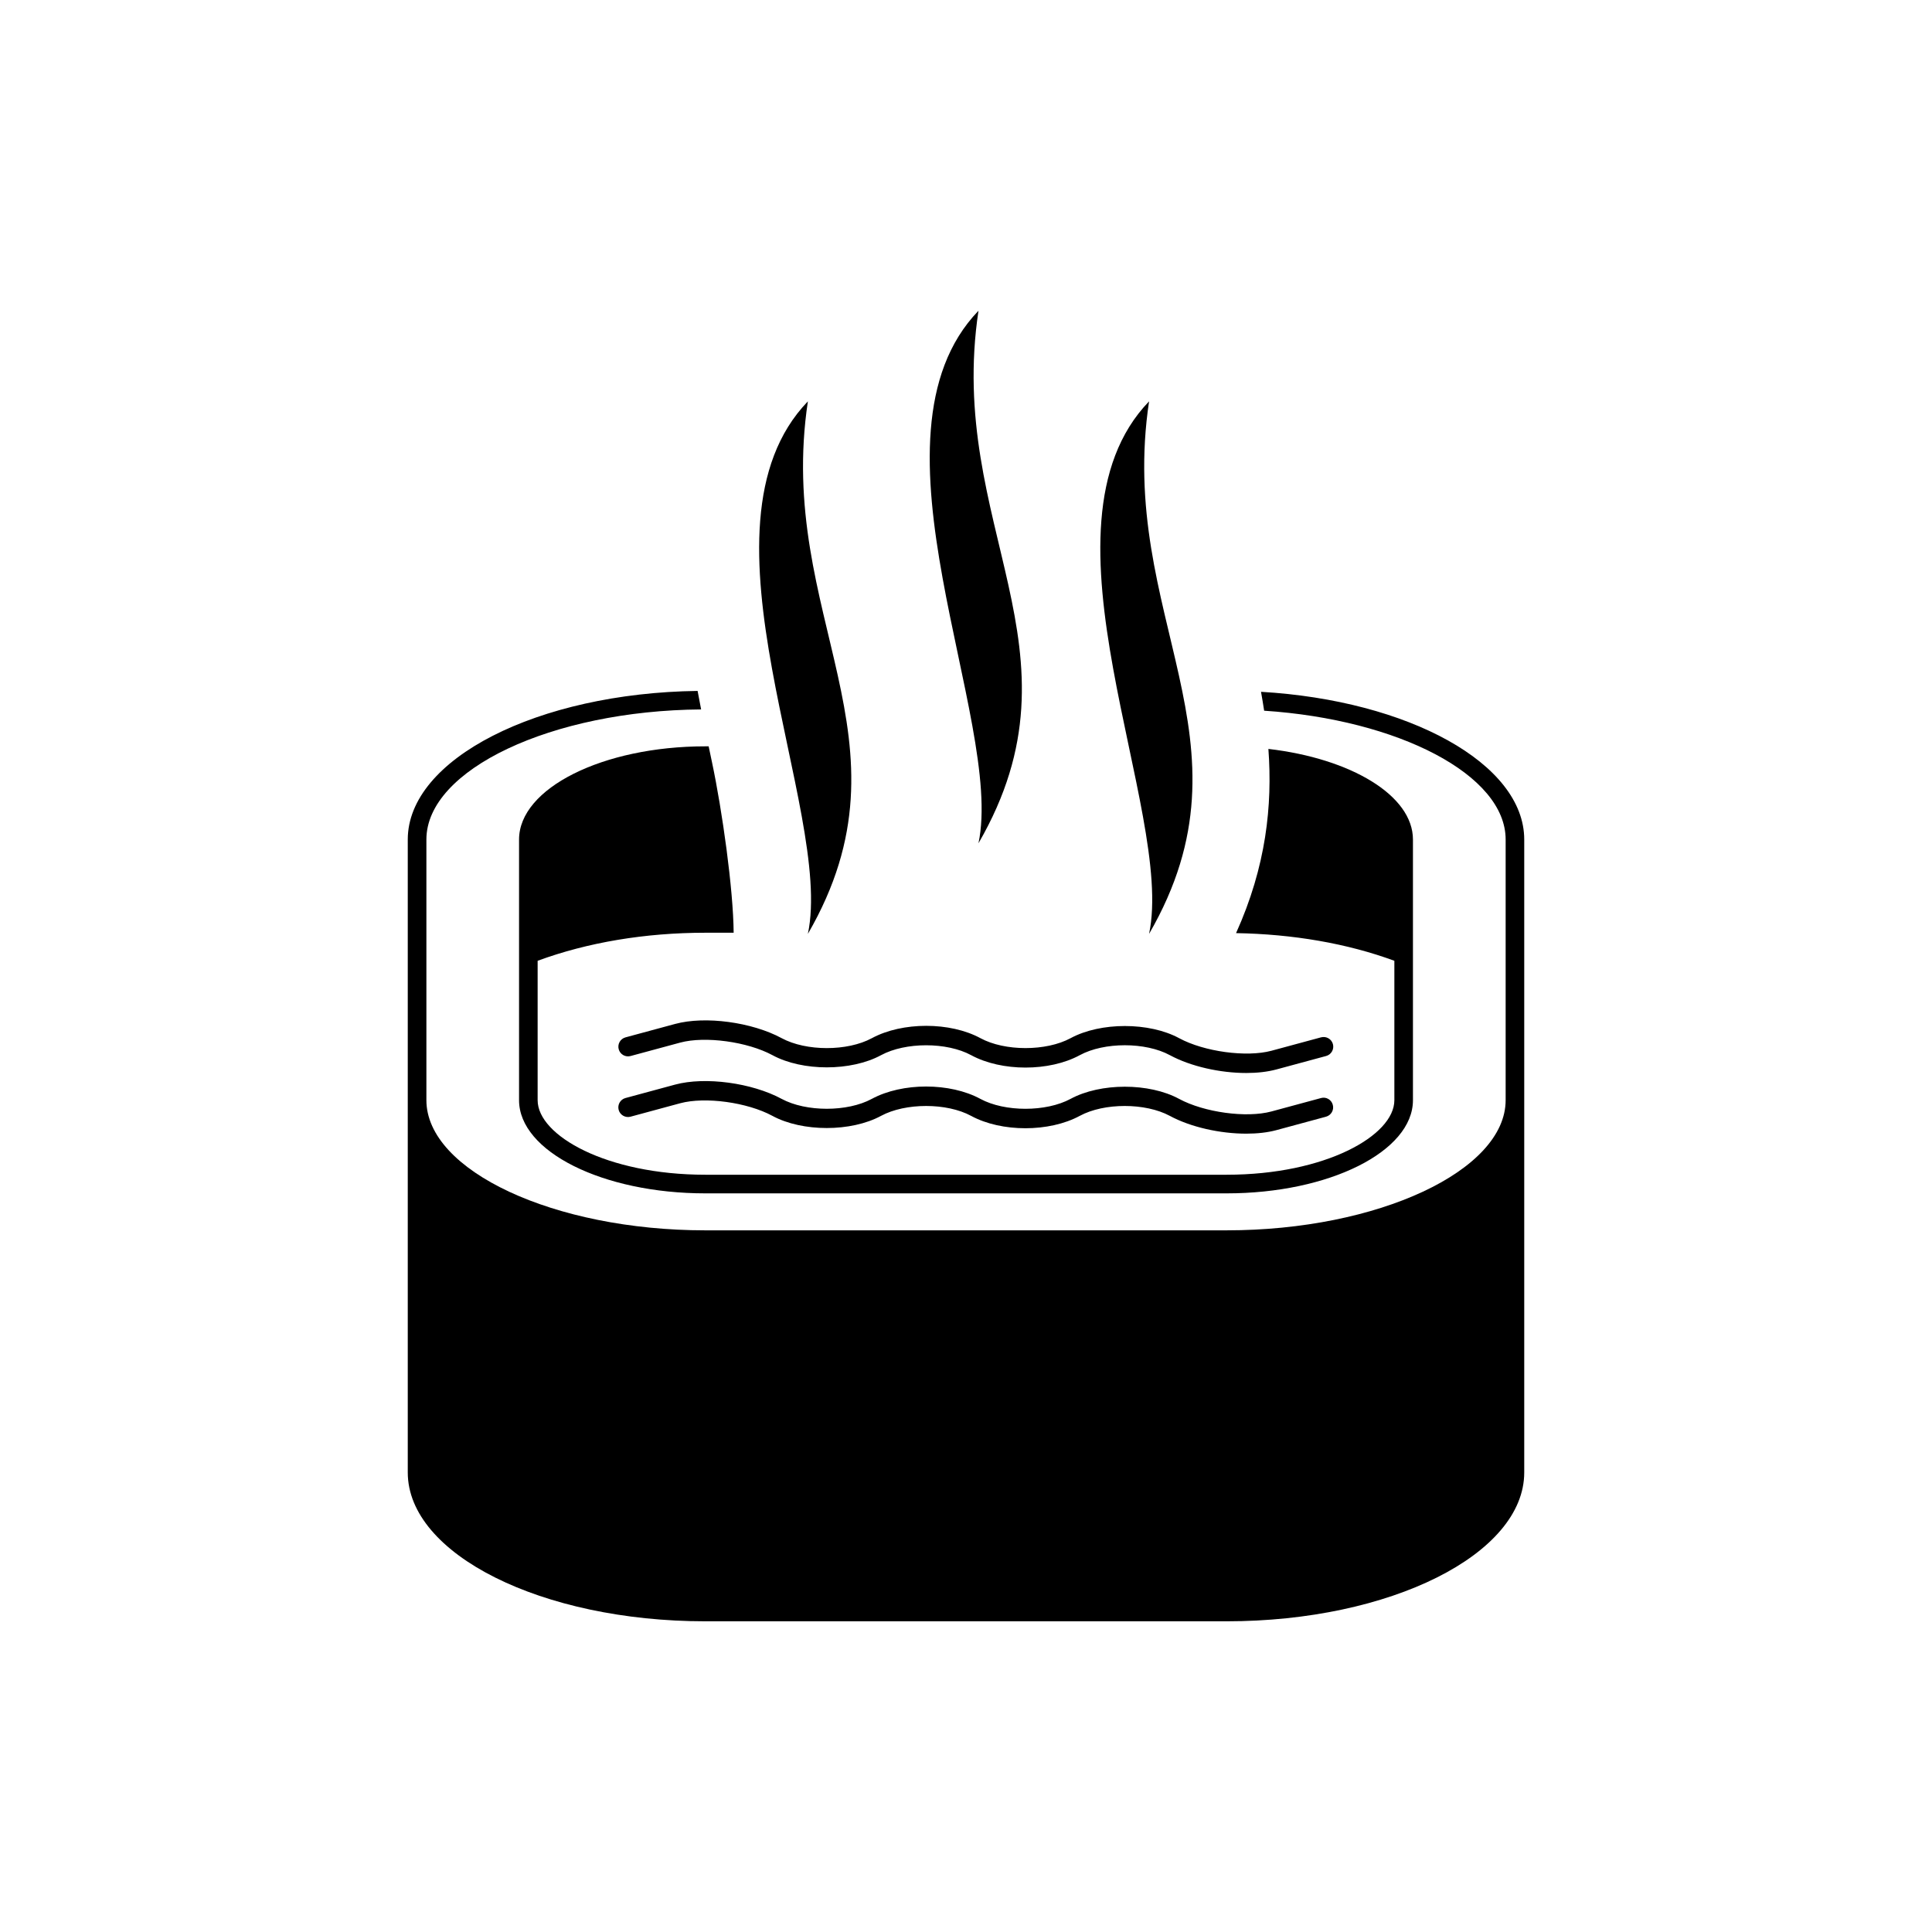 <?xml version="1.0" encoding="utf-8"?>
<!-- Generator: Adobe Illustrator 16.0.0, SVG Export Plug-In . SVG Version: 6.00 Build 0)  -->
<!DOCTYPE svg PUBLIC "-//W3C//DTD SVG 1.1//EN" "http://www.w3.org/Graphics/SVG/1.1/DTD/svg11.dtd">
<svg version="1.1" id="Layer_1" xmlns="http://www.w3.org/2000/svg" xmlns:xlink="http://www.w3.org/1999/xlink" x="0px" y="0px"
	 width="50px" height="50px" viewBox="0 0 50 50" enable-background="new 0 0 50 50" xml:space="preserve">
<g>
	<path d="M32.635,17.904c0.029,0.162,0.056,0.325,0.081,0.489c3.474,0.229,6.25,1.66,6.25,3.333v6.746
		c0,1.826-3.305,3.369-7.219,3.369H18.254c-3.914,0-7.219-1.542-7.219-3.369v-6.746c0-1.809,3.245-3.337,7.11-3.366
		c-0.031-0.158-0.061-0.319-0.091-0.479c-4.14,0.054-7.501,1.763-7.501,3.846v6.746v9.635c0,2.116,3.469,3.851,7.701,3.851h13.492
		c4.231,0,7.701-1.734,7.701-3.851v-9.635v-6.746C39.447,19.761,36.452,18.127,32.635,17.904z"/>
	<path d="M13.433,21.727v6.746c0,1.327,2.167,2.411,4.821,2.411h13.492c2.654,0,4.821-1.084,4.821-2.411v-6.746
		c0-1.141-1.605-2.097-3.741-2.345c0.107,1.461-0.057,3.039-0.837,4.767c1.47,0.025,2.876,0.266,4.097,0.716v3.608
		c0,0.913-1.783,1.929-4.34,1.929H18.254c-2.558,0-4.34-1.016-4.34-1.929v-3.608c1.289-0.475,2.781-0.726,4.34-0.726h0.733
		c-0.009-1.129-0.296-3.163-0.56-4.41c-0.029-0.136-0.058-0.275-0.087-0.414h-0.086C15.6,19.315,13.433,20.4,13.433,21.727z"/>
	<path d="M20.23,26.868c-0.77-0.416-1.98-0.579-2.756-0.369l-1.286,0.348c-0.133,0.036-0.212,0.173-0.176,0.307
		s0.174,0.212,0.307,0.176l1.286-0.348c0.645-0.173,1.738-0.024,2.387,0.326c0.774,0.42,2.034,0.42,2.809,0
		c0.633-0.342,1.702-0.342,2.333,0c0.787,0.427,2.022,0.428,2.81,0c0.632-0.343,1.701-0.343,2.333,0
		c0.542,0.293,1.303,0.461,1.977,0.461c0.283,0,0.55-0.03,0.78-0.092l1.286-0.348c0.133-0.036,0.212-0.173,0.176-0.307
		c-0.036-0.133-0.172-0.211-0.307-0.176l-1.286,0.348c-0.644,0.172-1.738,0.025-2.387-0.326c-0.774-0.419-2.034-0.42-2.809,0
		c-0.633,0.342-1.702,0.342-2.333,0c-0.786-0.426-2.021-0.426-2.81,0C21.931,27.211,20.862,27.21,20.23,26.868z"/>
	<path d="M34.189,28.417l-1.286,0.348c-0.646,0.174-1.739,0.024-2.388-0.326c-0.774-0.42-2.035-0.42-2.809,0
		c-0.634,0.342-1.702,0.342-2.334,0c-0.786-0.426-2.021-0.427-2.81,0c-0.632,0.342-1.701,0.341-2.333,0
		c-0.77-0.416-1.979-0.579-2.756-0.37l-1.286,0.348c-0.133,0.036-0.212,0.173-0.176,0.307s0.174,0.211,0.307,0.176l1.285-0.348
		c0.646-0.174,1.738-0.025,2.388,0.327c0.774,0.419,2.034,0.419,2.809,0c0.633-0.342,1.702-0.342,2.333,0
		c0.787,0.427,2.021,0.426,2.81,0c0.632-0.343,1.701-0.341,2.333,0c0.542,0.293,1.303,0.46,1.977,0.46
		c0.282,0,0.55-0.029,0.779-0.091l1.285-0.348c0.133-0.036,0.212-0.173,0.176-0.306C34.459,28.46,34.32,28.38,34.189,28.417z"/>
	<path d="M20.908,24.169c2.905-5.019-0.839-8.206,0-13.782C17.758,13.653,21.583,20.982,20.908,24.169z"/>
	<path d="M25.323,21.824c2.904-5.019-0.84-8.206,0-13.782C22.173,11.308,25.997,18.636,25.323,21.824z"/>
	<path d="M29.738,24.169c2.904-5.019-0.84-8.206,0-13.782C26.587,13.653,30.412,20.982,29.738,24.169z"/>
</g>
</svg>
